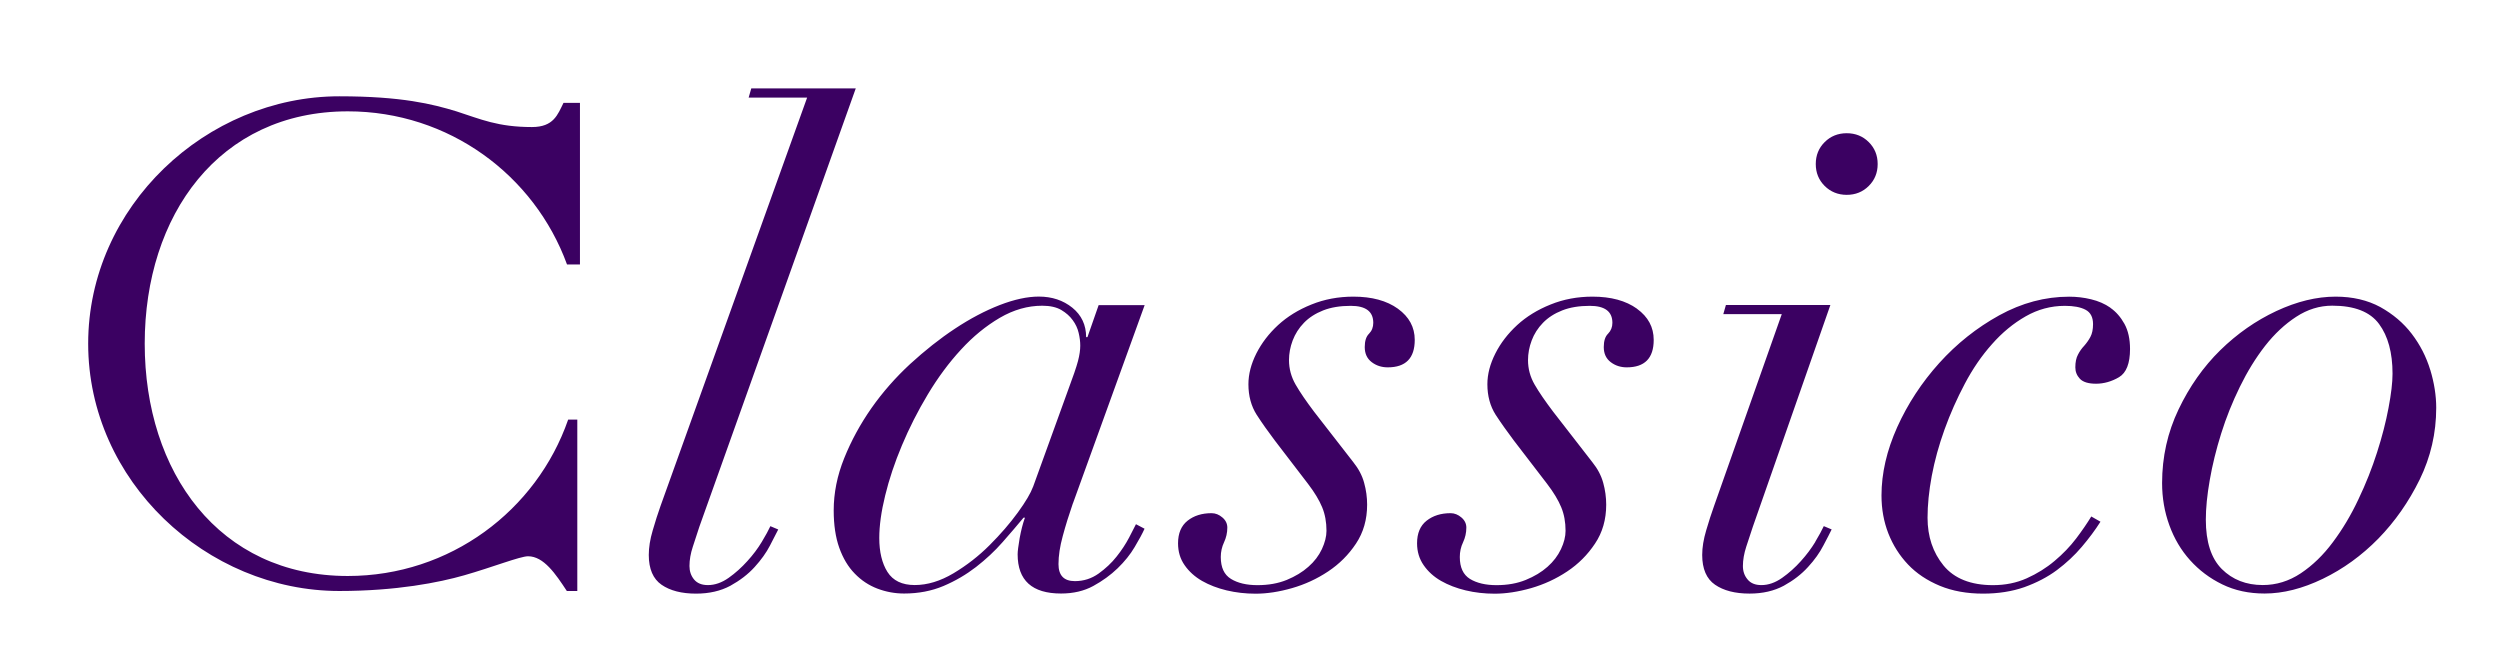 <svg width="166" height="44" viewBox="0 0 166 44" fill="none" xmlns="http://www.w3.org/2000/svg">
<path d="M71.244 33.42L76.005 20.26H72.95L72.207 22.386H72.119C72.119 21.578 71.81 20.922 71.204 20.432C70.59 19.938 69.851 19.693 68.976 19.693C68.218 19.693 67.354 19.88 66.38 20.256C65.402 20.637 64.417 21.157 63.41 21.823C62.406 22.485 61.417 23.272 60.439 24.165C59.465 25.065 58.608 26.042 57.866 27.096C57.127 28.154 56.524 29.259 56.057 30.419C55.59 31.575 55.358 32.732 55.358 33.892C55.358 34.847 55.48 35.678 55.726 36.369C55.976 37.068 56.314 37.635 56.755 38.086C57.189 38.536 57.689 38.865 58.259 39.084C58.829 39.3 59.417 39.41 60.031 39.41C60.987 39.41 61.858 39.242 62.649 38.909C63.432 38.576 64.152 38.155 64.807 37.65C65.461 37.141 66.049 36.596 66.571 36C67.093 35.407 67.56 34.861 67.965 34.371H68.057C67.91 34.777 67.796 35.235 67.704 35.74C67.619 36.245 67.571 36.6 67.571 36.805C67.571 38.539 68.531 39.41 70.454 39.41C71.266 39.41 71.983 39.242 72.593 38.909C73.204 38.576 73.744 38.184 74.207 37.738C74.674 37.284 75.053 36.816 75.343 36.322C75.634 35.835 75.854 35.429 75.998 35.107L75.428 34.807C75.343 34.975 75.189 35.275 74.972 35.696C74.751 36.117 74.479 36.534 74.141 36.958C73.81 37.379 73.409 37.752 72.946 38.086C72.476 38.419 71.954 38.587 71.373 38.587C70.645 38.587 70.284 38.21 70.284 37.46C70.284 36.907 70.376 36.289 70.568 35.59C70.755 34.894 70.979 34.173 71.24 33.42H71.244ZM68.59 32.333C68.443 32.735 68.112 33.303 67.59 34.023C67.06 34.752 66.435 35.473 65.711 36.197C64.987 36.922 64.185 37.544 63.31 38.067C62.435 38.587 61.579 38.847 60.737 38.847C59.895 38.847 59.292 38.554 58.928 37.979C58.564 37.401 58.384 36.647 58.384 35.721C58.384 34.909 58.513 33.968 58.777 32.896C59.038 31.824 59.406 30.719 59.888 29.573C60.369 28.428 60.939 27.297 61.608 26.185C62.277 25.069 63.013 24.077 63.814 23.21C64.612 22.339 65.472 21.64 66.388 21.102C67.307 20.567 68.244 20.3 69.204 20.3C69.729 20.3 70.148 20.396 70.468 20.582C70.788 20.773 71.042 20.996 71.229 21.259C71.421 21.519 71.553 21.801 71.623 22.105C71.696 22.408 71.729 22.69 71.729 22.95C71.729 23.239 71.682 23.579 71.579 23.971C71.479 24.359 71.251 25.017 70.906 25.943L68.593 32.333H68.59ZM161.368 24.56C161.103 23.689 160.695 22.895 160.143 22.17C159.596 21.45 158.893 20.857 158.051 20.388C157.206 19.931 156.217 19.697 155.085 19.697C153.827 19.697 152.522 20.015 151.151 20.652C149.787 21.292 148.544 22.159 147.423 23.257C146.305 24.355 145.379 25.669 144.655 27.188C143.93 28.706 143.563 30.335 143.563 32.073C143.563 33.057 143.724 33.994 144.044 34.872C144.364 35.758 144.824 36.534 145.419 37.196C146.019 37.862 146.728 38.4 147.559 38.803C148.39 39.209 149.324 39.41 150.371 39.41C151.596 39.41 152.886 39.084 154.235 38.433C155.588 37.778 156.813 36.892 157.923 35.762C159.026 34.631 159.941 33.321 160.673 31.831C161.397 30.342 161.765 28.758 161.765 27.078C161.765 26.269 161.632 25.427 161.371 24.56H161.368ZM158.599 27.081C158.426 28.007 158.173 28.988 157.838 30.035C157.504 31.078 157.096 32.12 156.596 33.16C156.107 34.203 155.54 35.151 154.901 36.003C154.268 36.856 153.552 37.547 152.772 38.067C151.989 38.587 151.147 38.847 150.246 38.847C149.147 38.847 148.239 38.492 147.526 37.782C146.82 37.072 146.467 35.981 146.467 34.503C146.467 33.753 146.552 32.871 146.728 31.875C146.901 30.876 147.155 29.844 147.485 28.79C147.816 27.729 148.232 26.697 148.728 25.683C149.221 24.674 149.78 23.766 150.401 22.968C151.026 22.17 151.713 21.526 152.467 21.036C153.224 20.542 154.018 20.297 154.86 20.297C156.338 20.297 157.375 20.703 157.971 21.515C158.566 22.32 158.864 23.422 158.864 24.812C158.864 25.394 158.776 26.148 158.599 27.078V27.081ZM50.583 35.981C50.322 36.413 50.002 36.845 49.623 37.258C49.245 37.679 48.829 38.053 48.38 38.371C47.928 38.689 47.469 38.85 47.005 38.85C46.597 38.85 46.292 38.726 46.086 38.477C45.884 38.232 45.781 37.935 45.781 37.584C45.781 37.178 45.855 36.753 46.002 36.307C46.145 35.857 46.292 35.414 46.436 34.979L56.822 5.871H49.884L49.711 6.479H53.594L43.862 33.588C43.689 34.082 43.509 34.624 43.34 35.22C43.164 35.813 43.079 36.355 43.079 36.852C43.079 37.778 43.366 38.44 43.928 38.828C44.495 39.22 45.259 39.417 46.219 39.417C47.09 39.417 47.847 39.242 48.491 38.898C49.127 38.547 49.667 38.137 50.105 37.654C50.538 37.178 50.88 36.702 51.127 36.223C51.377 35.747 51.557 35.392 51.675 35.158L51.153 34.938C51.035 35.198 50.844 35.546 50.583 35.981ZM92.821 20.498C92.078 19.964 91.093 19.697 89.869 19.697C88.873 19.697 87.942 19.869 87.078 20.22C86.218 20.564 85.479 21.021 84.865 21.585C84.251 22.152 83.773 22.778 83.42 23.473C83.071 24.169 82.895 24.849 82.895 25.515C82.895 26.295 83.082 26.972 83.442 27.539C83.806 28.102 84.211 28.67 84.652 29.255L86.847 32.12C87.288 32.695 87.6 33.218 87.792 33.683C87.983 34.144 88.078 34.667 88.078 35.246C88.078 35.626 87.975 36.025 87.773 36.464C87.567 36.9 87.273 37.288 86.876 37.635C86.483 37.987 86.005 38.272 85.442 38.506C84.873 38.737 84.229 38.854 83.501 38.854C82.773 38.854 82.185 38.715 81.737 38.44C81.284 38.162 81.06 37.683 81.06 36.984C81.06 36.64 81.134 36.311 81.277 36.007C81.42 35.703 81.494 35.374 81.494 35.033C81.494 34.774 81.387 34.547 81.167 34.36C80.95 34.173 80.711 34.075 80.446 34.075C79.806 34.075 79.273 34.243 78.854 34.576C78.435 34.909 78.222 35.41 78.222 36.076C78.222 36.625 78.365 37.112 78.659 37.529C78.95 37.95 79.34 38.298 79.814 38.572C80.295 38.847 80.84 39.055 81.45 39.202C82.064 39.348 82.704 39.421 83.373 39.421C84.126 39.421 84.935 39.297 85.788 39.052C86.648 38.806 87.446 38.437 88.189 37.943C88.928 37.452 89.545 36.838 90.038 36.095C90.531 35.355 90.777 34.495 90.777 33.511C90.777 33.021 90.711 32.534 90.578 32.058C90.45 31.579 90.207 31.122 89.858 30.686L87.258 27.341C86.733 26.646 86.321 26.046 86.031 25.541C85.74 25.036 85.589 24.491 85.589 23.912C85.589 23.477 85.67 23.041 85.832 22.61C85.998 22.174 86.244 21.782 86.582 21.435C86.917 21.087 87.347 20.813 87.858 20.611C88.376 20.407 88.983 20.308 89.692 20.308C90.689 20.308 91.185 20.685 91.185 21.435C91.185 21.724 91.093 21.965 90.906 22.156C90.714 22.342 90.619 22.639 90.619 23.045C90.619 23.48 90.773 23.81 91.078 24.044C91.383 24.278 91.74 24.392 92.148 24.392C93.339 24.392 93.939 23.784 93.939 22.569C93.939 21.728 93.567 21.04 92.825 20.502L92.821 20.498ZM108.696 20.498C107.953 19.964 106.968 19.697 105.744 19.697C104.751 19.697 103.821 19.869 102.957 20.22C102.097 20.564 101.354 21.021 100.74 21.585C100.126 22.152 99.641 22.778 99.291 23.473C98.939 24.169 98.762 24.849 98.762 25.515C98.762 26.295 98.95 26.972 99.31 27.539C99.677 28.102 100.086 28.67 100.523 29.255L102.722 32.12C103.163 32.695 103.475 33.218 103.666 33.683C103.858 34.144 103.953 34.667 103.953 35.246C103.953 35.626 103.854 36.025 103.648 36.464C103.442 36.9 103.148 37.288 102.755 37.635C102.361 37.987 101.883 38.272 101.313 38.506C100.747 38.737 100.1 38.854 99.372 38.854C98.644 38.854 98.056 38.715 97.604 38.44C97.159 38.162 96.931 37.683 96.931 36.984C96.931 36.64 97.001 36.311 97.148 36.007C97.291 35.703 97.365 35.374 97.365 35.033C97.365 34.774 97.258 34.547 97.038 34.36C96.821 34.173 96.578 34.075 96.321 34.075C95.677 34.075 95.148 34.243 94.725 34.576C94.302 34.909 94.093 35.41 94.093 36.076C94.093 36.625 94.24 37.112 94.531 37.529C94.821 37.95 95.207 38.298 95.685 38.572C96.166 38.847 96.711 39.055 97.321 39.202C97.931 39.348 98.575 39.421 99.244 39.421C99.997 39.421 100.806 39.297 101.666 39.052C102.519 38.806 103.321 38.437 104.063 37.943C104.802 37.452 105.416 36.838 105.909 36.095C106.405 35.355 106.652 34.495 106.652 33.511C106.652 33.021 106.585 32.534 106.453 32.058C106.321 31.579 106.082 31.122 105.729 30.686L103.133 27.341C102.608 26.646 102.192 26.046 101.902 25.541C101.608 25.036 101.46 24.491 101.46 23.912C101.46 23.477 101.541 23.041 101.703 22.61C101.865 22.174 102.115 21.782 102.453 21.435C102.791 21.087 103.218 20.813 103.733 20.611C104.247 20.407 104.857 20.308 105.567 20.308C106.563 20.308 107.063 20.685 107.063 21.435C107.063 21.724 106.964 21.965 106.777 22.156C106.585 22.342 106.49 22.639 106.49 23.045C106.49 23.48 106.644 23.81 106.949 24.044C107.255 24.278 107.611 24.392 108.016 24.392C109.21 24.392 109.806 23.784 109.806 22.569C109.806 21.728 109.438 21.04 108.696 20.502V20.498ZM120.537 35.981C120.273 36.413 119.956 36.841 119.578 37.258C119.203 37.679 118.784 38.053 118.332 38.371C117.879 38.689 117.423 38.85 116.957 38.85C116.548 38.85 116.243 38.726 116.041 38.477C115.832 38.232 115.729 37.935 115.729 37.584C115.729 37.178 115.806 36.753 115.949 36.307C116.096 35.857 116.24 35.414 116.387 34.979L121.537 20.253H114.6L114.427 20.86H118.309L113.817 33.588C113.64 34.082 113.464 34.624 113.291 35.216C113.115 35.809 113.026 36.351 113.026 36.849C113.026 37.774 113.313 38.437 113.879 38.825C114.446 39.216 115.21 39.414 116.173 39.414C117.045 39.414 117.798 39.238 118.442 38.894C119.082 38.543 119.618 38.129 120.052 37.65C120.49 37.174 120.828 36.699 121.074 36.219C121.328 35.743 121.508 35.388 121.622 35.154L121.1 34.935C120.982 35.194 120.791 35.542 120.53 35.981H120.537ZM122.622 8.846C122.041 8.846 121.552 9.044 121.159 9.435C120.765 9.827 120.567 10.31 120.567 10.892C120.567 11.474 120.765 11.953 121.159 12.348C121.552 12.736 122.041 12.938 122.622 12.938C123.203 12.938 123.692 12.74 124.085 12.348C124.478 11.957 124.677 11.474 124.677 10.892C124.677 10.31 124.478 9.827 124.085 9.435C123.692 9.044 123.203 8.846 122.622 8.846ZM140.136 20.436C139.758 20.172 139.331 19.989 138.846 19.872C138.368 19.755 137.883 19.7 137.39 19.7C135.791 19.7 134.25 20.114 132.75 20.937C131.254 21.764 129.927 22.818 128.762 24.11C127.603 25.398 126.673 26.818 125.975 28.362C125.28 29.914 124.931 31.425 124.931 32.9C124.931 33.797 125.081 34.638 125.387 35.421C125.695 36.201 126.129 36.889 126.695 37.485C127.258 38.078 127.964 38.547 128.806 38.898C129.648 39.245 130.603 39.417 131.677 39.417C132.692 39.417 133.607 39.271 134.42 38.986C135.232 38.693 135.953 38.32 136.578 37.855C137.199 37.39 137.75 36.878 138.228 36.314C138.706 35.751 139.122 35.194 139.471 34.642L138.861 34.294C138.596 34.73 138.265 35.216 137.861 35.751C137.453 36.289 136.975 36.783 136.423 37.247C135.872 37.712 135.258 38.093 134.574 38.4C133.894 38.704 133.147 38.854 132.335 38.854C130.861 38.854 129.761 38.415 129.052 37.551C128.342 36.68 127.989 35.626 127.989 34.378C127.989 33.537 128.081 32.611 128.269 31.597C128.46 30.587 128.743 29.555 129.118 28.516C129.493 27.473 129.945 26.459 130.464 25.479C130.986 24.491 131.585 23.616 132.269 22.851C132.945 22.083 133.692 21.468 134.508 21.003C135.317 20.542 136.184 20.308 137.107 20.308C137.692 20.308 138.147 20.392 138.478 20.567C138.813 20.743 138.978 21.062 138.978 21.523C138.978 21.87 138.919 22.156 138.802 22.372C138.688 22.588 138.548 22.782 138.39 22.961C138.228 23.133 138.089 23.327 137.978 23.546C137.861 23.762 137.802 24.044 137.802 24.392C137.802 24.681 137.901 24.933 138.103 25.149C138.313 25.369 138.669 25.479 139.18 25.479C139.691 25.479 140.221 25.332 140.706 25.043C141.188 24.754 141.434 24.132 141.434 23.173C141.434 22.511 141.309 21.951 141.063 21.504C140.816 21.058 140.504 20.699 140.129 20.439L140.136 20.436ZM35.322 8.436C33.053 8.436 31.918 7.913 30.304 7.393C28.73 6.914 26.679 6.394 22.532 6.394C13.716 6.394 5.855 13.695 5.855 22.818C5.855 31.941 13.716 39.242 22.532 39.242C26.329 39.242 29.168 38.675 30.826 38.199C32.66 37.676 34.539 36.936 35.061 36.936C36.109 36.936 36.895 38.115 37.638 39.242H38.333V27.861H37.726C35.627 33.903 29.877 38.246 23.094 38.246C14.528 38.246 9.609 31.341 9.609 22.818C9.609 14.295 14.532 7.393 23.098 7.393C29.8 7.393 35.487 11.631 37.649 17.559H38.509V6.83H37.417C37.028 7.613 36.763 8.436 35.322 8.436Z" fill="#3B0162"/>
</svg>
